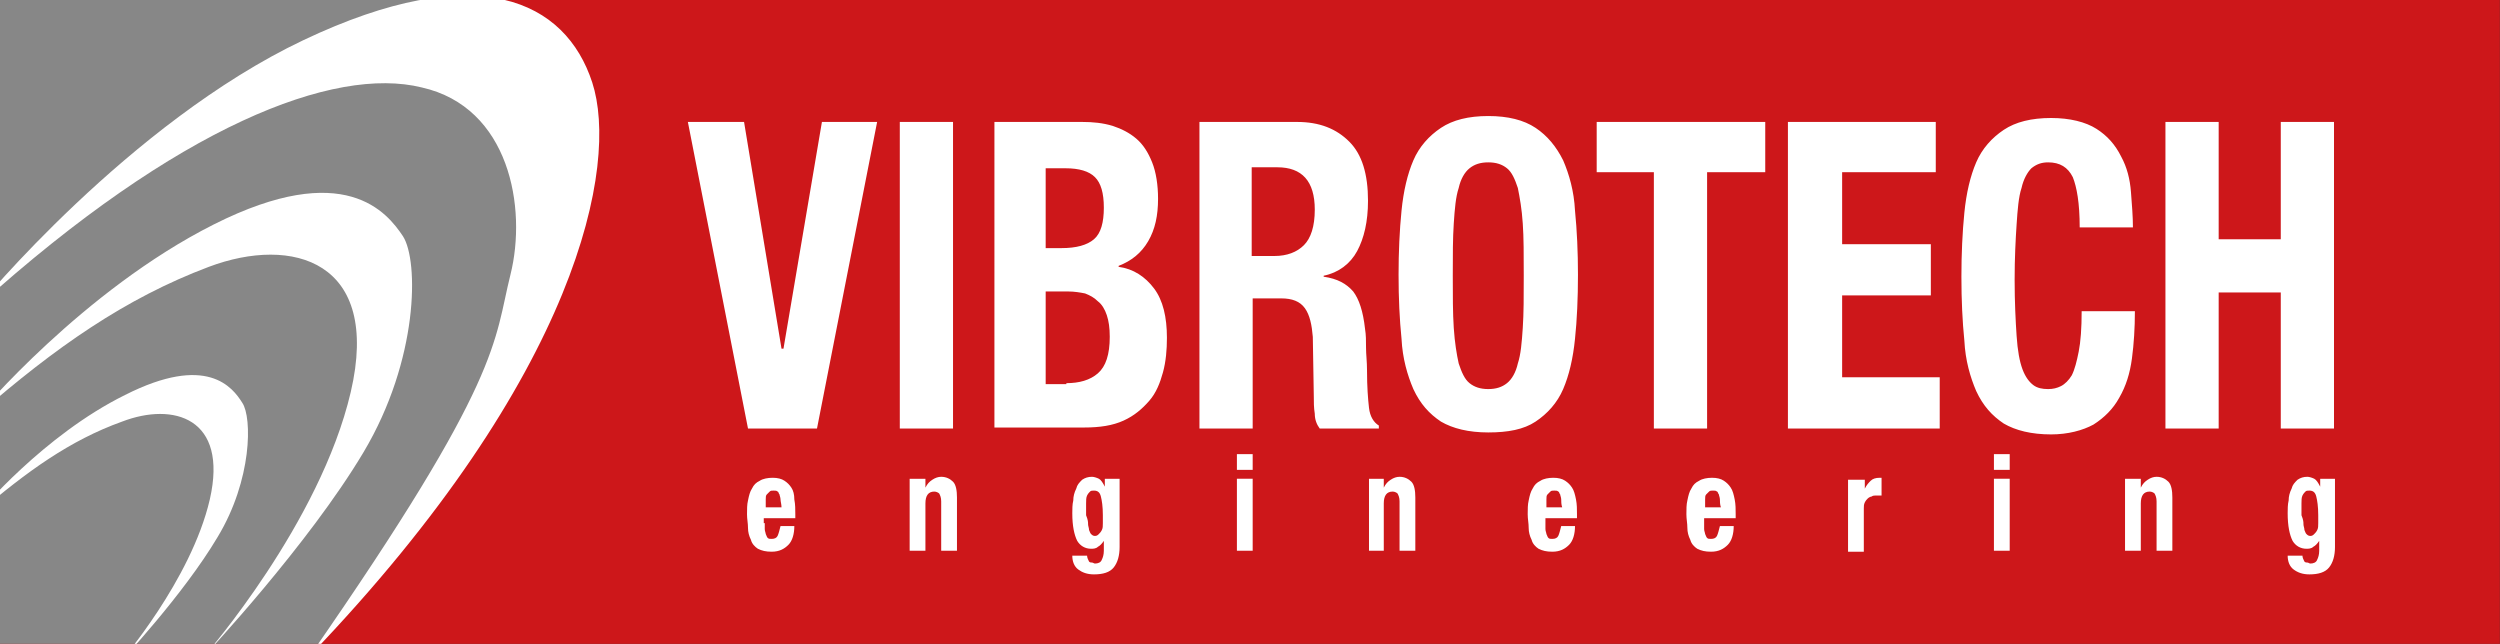 <svg xmlns="http://www.w3.org/2000/svg" fill="none" viewBox="0 0 994 256">
  <rect x="0" y="0" width="994" height="256" fill="#333333" stroke="none"/>
  <g clip-path="url(#clip0)">
    <path fill="#CD171A" d="M994.233-.113H-.453V256.201H994.233V-.113z"/>
    <path fill="#fff" d="M310.729 138.625h.783l15.285-90.141h21.948L324.838 170.371h-27.435L273.496 48.484h22.34l14.893 90.141zM378.923 48.484h-21.164V170.371h21.164V48.484zM423.993 152.343c5.095 0 9.406-1.176 12.541-3.92 3.136-2.743 4.703-7.446 4.703-14.501 0-3.527-.392-6.27-1.175-8.622-.784-2.351-1.96-4.311-3.528-5.487-1.567-1.567-3.135-2.351-5.095-3.135-1.959-.392-4.311-.784-6.662-.784h-9.014v36.84h8.23v-.391zm-1.96-53.693c5.879 0 10.19-1.176 12.934-3.527 2.743-2.352 3.919-6.662 3.919-12.541s-1.176-9.798-3.527-12.149c-2.352-2.352-6.271-3.527-11.758-3.527h-7.838v31.745h6.27zm8.231-50.165c4.311 0 8.23.392 12.149 1.568 3.527 1.176 6.663 2.743 9.406 5.095 2.744 2.352 4.703 5.487 6.271 9.406 1.568 3.919 2.351 9.014 2.351 14.501 0 6.663-1.175 12.149-3.919 16.852-2.743 4.702-6.662 7.838-11.757 9.797v.392c5.878.784 10.581 3.919 14.109 8.623 3.527 4.703 5.095 11.365 5.095 19.595 0 4.703-.392 9.406-1.568 13.717-1.176 4.312-2.744 8.231-5.487 11.366s-5.879 5.879-10.19 7.838c-4.311 1.96-9.406 2.744-15.676 2.744h-35.665V48.484h34.881zM506.687 101.785c5.095 0 9.014-1.567 11.757-4.311 2.744-2.743 4.312-7.446 4.312-14.109 0-11.366-5.095-16.852-14.893-16.852h-10.19v35.272h9.014zm9.014-53.3c9.014 0 15.677 2.743 20.772 7.838 5.095 5.095 7.446 12.933 7.446 23.515 0 8.23-1.568 14.893-4.311 19.988-2.743 5.095-7.446 8.622-13.325 9.798v.391c5.487.784 9.014 2.744 11.757 5.879 2.352 3.136 3.92 7.839 4.703 14.893.392 2.352.392 4.703.392 7.447 0 2.743.392 5.486.392 9.014 0 6.662.392 11.365.784 14.892.392 3.528 1.96 5.879 3.919 7.055v1.176h-23.515c-1.176-1.568-1.959-3.528-1.959-5.879-.392-2.352-.392-4.703-.392-7.055l-.392-23.515c-.392-4.703-1.176-8.622-3.136-11.365-1.959-2.744-5.094-3.919-9.406-3.919h-11.365v51.733h-21.164V48.484h38.8zM578.017 130.395c.392 5.879 1.175 10.582 1.959 14.109 1.176 3.528 2.352 6.271 4.311 7.839 1.96 1.567 4.312 2.351 7.447 2.351s5.487-.784 7.446-2.351c1.96-1.568 3.528-4.311 4.311-7.839 1.176-3.527 1.568-8.23 1.96-14.109.392-5.878.392-12.541.392-20.771 0-8.231 0-15.285-.392-20.772-.392-5.879-1.176-10.19-1.96-14.109-1.175-3.527-2.351-6.271-4.311-7.838-1.959-1.568-4.311-2.352-7.446-2.352s-5.487.784-7.447 2.352c-1.959 1.568-3.527 4.311-4.311 7.838-1.175 3.527-1.567 8.23-1.959 14.109-.392 5.879-.392 12.541-.392 20.772 0 7.838 0 14.893.392 20.771zm-20.772-46.638c.784-7.838 2.352-14.501 4.703-19.988 2.352-5.487 6.271-9.798 10.974-12.933 4.703-3.135 10.974-4.703 18.812-4.703 7.838 0 14.109 1.568 18.812 4.703 4.703 3.135 8.23 7.446 10.974 12.933 2.351 5.487 4.311 12.149 4.703 19.988.783 7.838 1.175 16.461 1.175 25.475 0 9.406-.392 18.028-1.175 25.474-.784 7.839-2.352 14.501-4.703 19.988-2.352 5.487-6.271 9.798-10.974 12.933-4.703 3.136-10.974 4.312-18.812 4.312-7.838 0-14.109-1.568-18.812-4.312-4.703-3.135-8.23-7.054-10.974-12.933-2.351-5.487-4.311-12.149-4.703-19.988-.784-7.838-1.176-16.068-1.176-25.474 0-9.014.392-17.637 1.176-25.475zM701.863 68.472H678.74V170.371h-21.164V68.472h-22.731V48.484h67.018v19.988zM769.664 68.472h-37.232v28.61h35.272v20.38h-35.272v32.529h38.8v20.38h-60.356V48.484h58.788v19.988zM824.141 70.432c-1.96-3.919-5.095-5.879-9.798-5.879-2.743 0-4.703.784-6.663 2.352-1.567 1.568-3.135 4.311-3.919 7.838-1.176 3.527-1.568 8.622-1.959 14.501-.392 5.879-.784 13.325-.784 21.947 0 9.014.392 16.461.784 22.339.391 5.879 1.175 10.19 2.351 13.326 1.176 3.135 2.743 5.095 4.311 6.27 1.568 1.176 3.527 1.568 5.879 1.568 1.96 0 3.527-.392 5.095-1.176 1.568-.784 3.135-2.351 4.311-4.311 1.176-2.351 1.96-5.487 2.743-9.406.784-3.919 1.176-9.406 1.176-16.068h21.164c0 6.662-.392 12.933-1.176 18.812-.784 5.878-2.352 10.973-5.095 15.676-2.351 4.311-5.879 7.839-10.19 10.582-4.311 2.351-10.19 3.919-16.852 3.919-7.839 0-14.109-1.567-18.812-4.311-4.703-3.135-8.231-7.054-10.974-12.933-2.352-5.487-4.311-12.15-4.703-19.988-.784-7.838-1.176-16.069-1.176-25.475 0-9.014.392-17.636 1.176-25.474.784-7.838 2.351-14.501 4.703-19.988 2.351-5.487 6.271-9.798 10.974-12.933 4.703-3.135 10.973-4.703 18.812-4.703 7.446 0 13.717 1.568 18.028 4.311 4.311 2.744 7.446 6.271 9.798 10.974 2.351 4.311 3.527 9.014 3.919 14.109.392 5.095.784 9.798.784 14.109h-21.164c0-9.798-1.175-16.069-2.743-19.988zM882.144 48.484v46.638h24.691V48.484h21.163V170.371h-21.163v-54.085h-24.691v54.085H860.98V48.484h21.164zM310.337 198.589c0-.784-.392-1.568-.392-1.96-.392-.392-.392-1.176-.784-1.176-.392-.392-.784-.392-1.568-.392-.783 0-1.175 0-1.567.392l-1.176 1.176c-.392.392-.392 1.176-.392 1.96v3.135h6.271c0-1.176-.392-2.351-.392-3.135zm-6.271 9.406v2.351c0 .784.392 1.568.392 1.96.392.784.392 1.176.784 1.567.392.392.784.392 1.568.392 1.175 0 1.959-.392 2.351-1.175.392-.784.784-2.352 1.176-3.92h5.487c0 3.136-.784 5.879-2.352 7.447-1.568 1.568-3.527 2.743-6.662 2.743-2.352 0-3.92-.392-5.487-1.175-1.176-.784-2.352-1.96-2.744-3.528-.784-1.567-1.175-3.135-1.175-4.703 0-1.959-.392-3.527-.392-5.487 0-1.959 0-3.919.392-5.486.391-1.96.783-3.528 1.567-4.703.784-1.568 1.568-2.352 3.136-3.136 1.175-.784 3.135-1.175 5.094-1.175 1.96 0 3.528.391 4.703 1.175 1.176.784 1.96 1.568 2.744 2.744.784 1.175 1.176 2.743 1.176 4.703.392 1.959.392 3.919.392 5.878v1.568h-12.542v1.96h.392zM367.949 190.359v3.527c.784-1.568 1.567-2.352 2.743-3.136 1.176-.783 2.352-1.175 3.527-1.175 1.96 0 3.528.784 4.703 1.959 1.176 1.176 1.568 3.528 1.568 6.271v21.163h-6.271v-19.595c0-1.568-.391-2.352-.783-3.136-.392-.392-1.176-.784-1.96-.784-2.351 0-3.527 1.568-3.527 4.703v18.812h-6.271v-28.609h6.271zM432.615 208.387c0 .784.392 1.567.392 2.351.392.784.392 1.176.784 1.568.392.392.784.784 1.568.784s1.175-.392 1.567-.784c.392-.392.784-.784 1.176-1.568.392-.784.392-1.567.392-2.743v-3.136c0-3.527-.392-5.878-.784-7.446-.392-1.568-1.176-2.351-2.743-2.351-.784 0-1.176 0-1.568.391-.392.392-.784.784-1.176 1.568-.392.784-.392 1.96-.392 3.135v4.703c.784 1.96.784 2.744.784 3.528zm12.542 9.014c0 3.527-.784 6.27-2.352 8.23-1.568 1.96-4.311 2.743-7.838 2.743-2.744 0-4.703-.783-6.271-1.959-1.568-1.176-2.351-3.135-2.351-5.487h5.878c0 .784.392 1.568.784 2.352.392.391.784.391 1.176.391.392 0 .784.392 1.176.392 1.175 0 2.351-.392 2.743-1.567.392-.784.784-1.96.784-3.528v-3.919c-.784 1.176-1.568 1.96-2.352 2.352-.783.784-1.959.784-2.743.784-2.351 0-4.311-1.176-5.487-3.136-1.176-2.351-1.959-5.878-1.959-10.973 0-1.568 0-3.528.392-5.095 0-1.568.391-3.136 1.175-4.703.392-1.568 1.176-2.352 2.352-3.528 1.176-.783 2.351-1.175 3.919-1.175.784 0 1.96.392 2.743.784.784.391 1.568 1.567 2.352 3.135v-3.135h5.879v27.042zM498.066 218.968h-6.271v-28.61h6.271v28.61zm0-32.137h-6.271v-6.271h6.271v6.271zM550.191 190.359v3.527c.783-1.568 1.567-2.352 2.743-3.136 1.176-.783 2.351-1.175 3.527-1.175 1.96 0 3.527.784 4.703 1.959 1.176 1.176 1.568 3.528 1.568 6.271v21.163h-6.271v-19.595c0-1.568-.392-2.352-.784-3.136-.392-.392-1.175-.784-1.959-.784-2.352 0-3.527 1.568-3.527 4.703v18.812h-5.879v-28.609h5.879zM620.736 198.589c0-.784-.392-1.568-.392-1.96-.392-.392-.392-1.176-.784-1.176-.392-.392-.783-.392-1.567-.392-.784 0-1.176 0-1.568.392l-1.176 1.176c-.392.392-.392 1.176-.392 1.96v3.135h6.271c-.392-1.176-.392-2.351-.392-3.135zm-6.271 9.406v2.351c0 .784.392 1.568.392 1.96.392.784.392 1.176.784 1.567.392.392.784.392 1.568.392 1.176 0 1.959-.392 2.351-1.175.392-.784.784-2.352 1.176-3.92h5.487c0 3.136-.784 5.879-2.352 7.447-1.567 1.568-3.527 2.743-6.662 2.743-2.352 0-3.919-.392-5.487-1.175-1.176-.784-2.352-1.96-2.743-3.528-.784-1.567-1.176-3.135-1.176-4.703 0-1.959-.392-3.527-.392-5.487 0-1.959 0-3.919.392-5.486.392-1.96.784-3.528 1.567-4.703.784-1.568 1.568-2.352 3.136-3.136 1.176-.784 3.135-1.175 5.095-1.175 1.959 0 3.527.391 4.703 1.175 1.176.784 1.959 1.568 2.743 2.744.784 1.175 1.176 2.743 1.568 4.703.392 1.959.392 3.919.392 5.878v1.568h-12.542v1.96zM683.835 198.589c0-.784-.392-1.568-.392-1.96-.392-.392-.392-1.176-.784-1.176-.392-.392-.784-.392-1.568-.392-.783 0-1.175 0-1.567.392l-1.176 1.176c-.392.392-.392 1.176-.392 1.96v3.135h6.271c-.392-1.176-.392-2.351-.392-3.135zm-6.271 9.406v2.351c0 .784.392 1.568.392 1.96.392.784.392 1.176.784 1.567.392.392.784.392 1.568.392 1.175 0 1.959-.392 2.351-1.175.392-.784.784-2.352 1.176-3.92h5.487c0 3.136-.784 5.879-2.352 7.447-1.568 1.568-3.527 2.743-6.662 2.743-2.352 0-3.92-.392-5.487-1.175-1.176-.784-2.352-1.96-2.744-3.528-.784-1.567-1.175-3.135-1.175-4.703 0-1.959-.392-3.527-.392-5.487 0-1.959 0-3.919.392-5.486.391-1.96.783-3.528 1.567-4.703.784-1.568 1.568-2.352 3.136-3.136 1.175-.784 3.135-1.175 5.094-1.175 1.96 0 3.528.391 4.703 1.175 1.176.784 1.96 1.568 2.744 2.744.784 1.175 1.176 2.743 1.568 4.703.392 1.959.391 3.919.391 5.878v1.568h-12.541v1.96zM741.446 190.358v3.92c.784-1.568 1.568-2.352 2.352-3.136.784-.784 1.96-1.175 3.527-1.175h.784v7.054h-2.351c-.392 0-1.176 0-1.568.392-.392 0-1.176.392-1.568.784-.392.392-.784.784-1.176 1.567-.391.784-.391 1.568-.391 2.352v17.244h-6.271v-28.61h6.662v-.392zM799.058 218.968h-6.271v-28.61h6.271v28.61zm0-32.137h-6.271v-6.271h6.271v6.271zM851.184 190.359v3.527c.784-1.568 1.567-2.352 2.743-3.136 1.176-.783 2.352-1.175 3.527-1.175 1.96 0 3.528.784 4.703 1.959 1.176 1.176 1.568 3.528 1.568 6.271v21.163h-6.271v-19.595c0-1.568-.392-2.352-.783-3.136-.392-.392-1.176-.784-1.96-.784-2.352 0-3.527 1.568-3.527 4.703v18.812h-6.271v-28.609h6.271zM915.85 208.387c0 .784.391 1.567.391 2.351.392.784.392 1.176.784 1.568.392.392.784.784 1.568.784s1.176-.392 1.568-.784c.392-.392.783-.784 1.175-1.568s.392-1.567.392-2.743v-3.136c0-3.527-.392-5.878-.783-7.446-.392-1.568-1.176-2.351-2.744-2.351-.784 0-1.176 0-1.568.391-.392.392-.783.784-1.175 1.568s-.392 1.96-.392 3.135v4.703c.784 1.96.784 2.744.784 3.528zm12.541 9.014c0 3.527-.784 6.27-2.352 8.23-1.567 1.96-4.311 2.743-7.838 2.743-2.743 0-4.703-.783-6.271-1.959-1.567-1.176-2.351-3.135-2.351-5.487h5.879c0 .784.392 1.568.783 2.352.392.391.784.391 1.176.391.392 0 .784.392 1.176.392 1.176 0 2.351-.392 2.743-1.567.392-.784.784-1.96.784-3.528v-3.919c-.784 1.176-1.567 1.96-2.351 2.352-.784.784-1.96.784-2.744.784-2.351 0-4.311-1.176-5.487-3.136-1.175-2.351-1.959-5.878-1.959-10.973 0-1.568 0-3.528.392-5.095 0-1.568.392-3.136 1.176-4.703.391-1.568 1.175-2.352 2.351-3.528 1.176-.783 2.352-1.175 3.919-1.175.784 0 1.96.392 2.744.784.783.391 1.567 1.567 2.351 3.135v-3.135h5.879v27.042z"/>
    <path fill="#878787" d="M-.453-.113V256.201H126.528l37.624-49.774 41.935-68.977 15.677-71.721-25.474-48.206-6.271-17.636H-.453z"/>
    <path fill="#fff" d="M-8.291 121.381S51.28 48.876 120.649 15.955c69.37-32.921 104.25-15.677 114.832 16.852 10.582 32.529-5.095 116.007-112.088 227.704 76.815-110.521 72.896-124.63 79.559-151.28 6.662-26.651-.392-66.626-35.273-74.465-34.88-8.622-96.803 15.285-175.97 86.614z"/>
    <path fill="#fff" d="M-8.291 164.492s41.151-48.99 93.276-75.248c52.125-26.258 68.977-4.703 75.248 4.703 6.271 9.798 6.271 48.989-15.677 85.83-21.947 36.84-62.706 80.343-62.706 80.343s45.462-52.125 57.611-104.25c12.15-52.125-23.123-62.315-56.436-49.774-33.313 12.542-61.139 32.137-91.317 58.396z"/>
    <path fill="#fff" d="M-8.291 203.684s25.475-30.57 58.004-46.639c32.529-16.46 42.719-3.135 46.638 3.136 3.92 5.879 3.92 30.569-9.798 53.3-13.717 23.124-38.8 49.774-38.8 49.774s28.218-32.529 35.664-64.666c7.447-32.529-14.501-38.8-34.881-30.962-20.772 7.447-38.016 19.988-56.828 36.057z"/>
  </g>
  <defs>
    <clipPath id="clip0">
      <path fill="#fff" d="M0 0h993.943v256H0z"/>
    </clipPath>
  </defs>
</svg>
